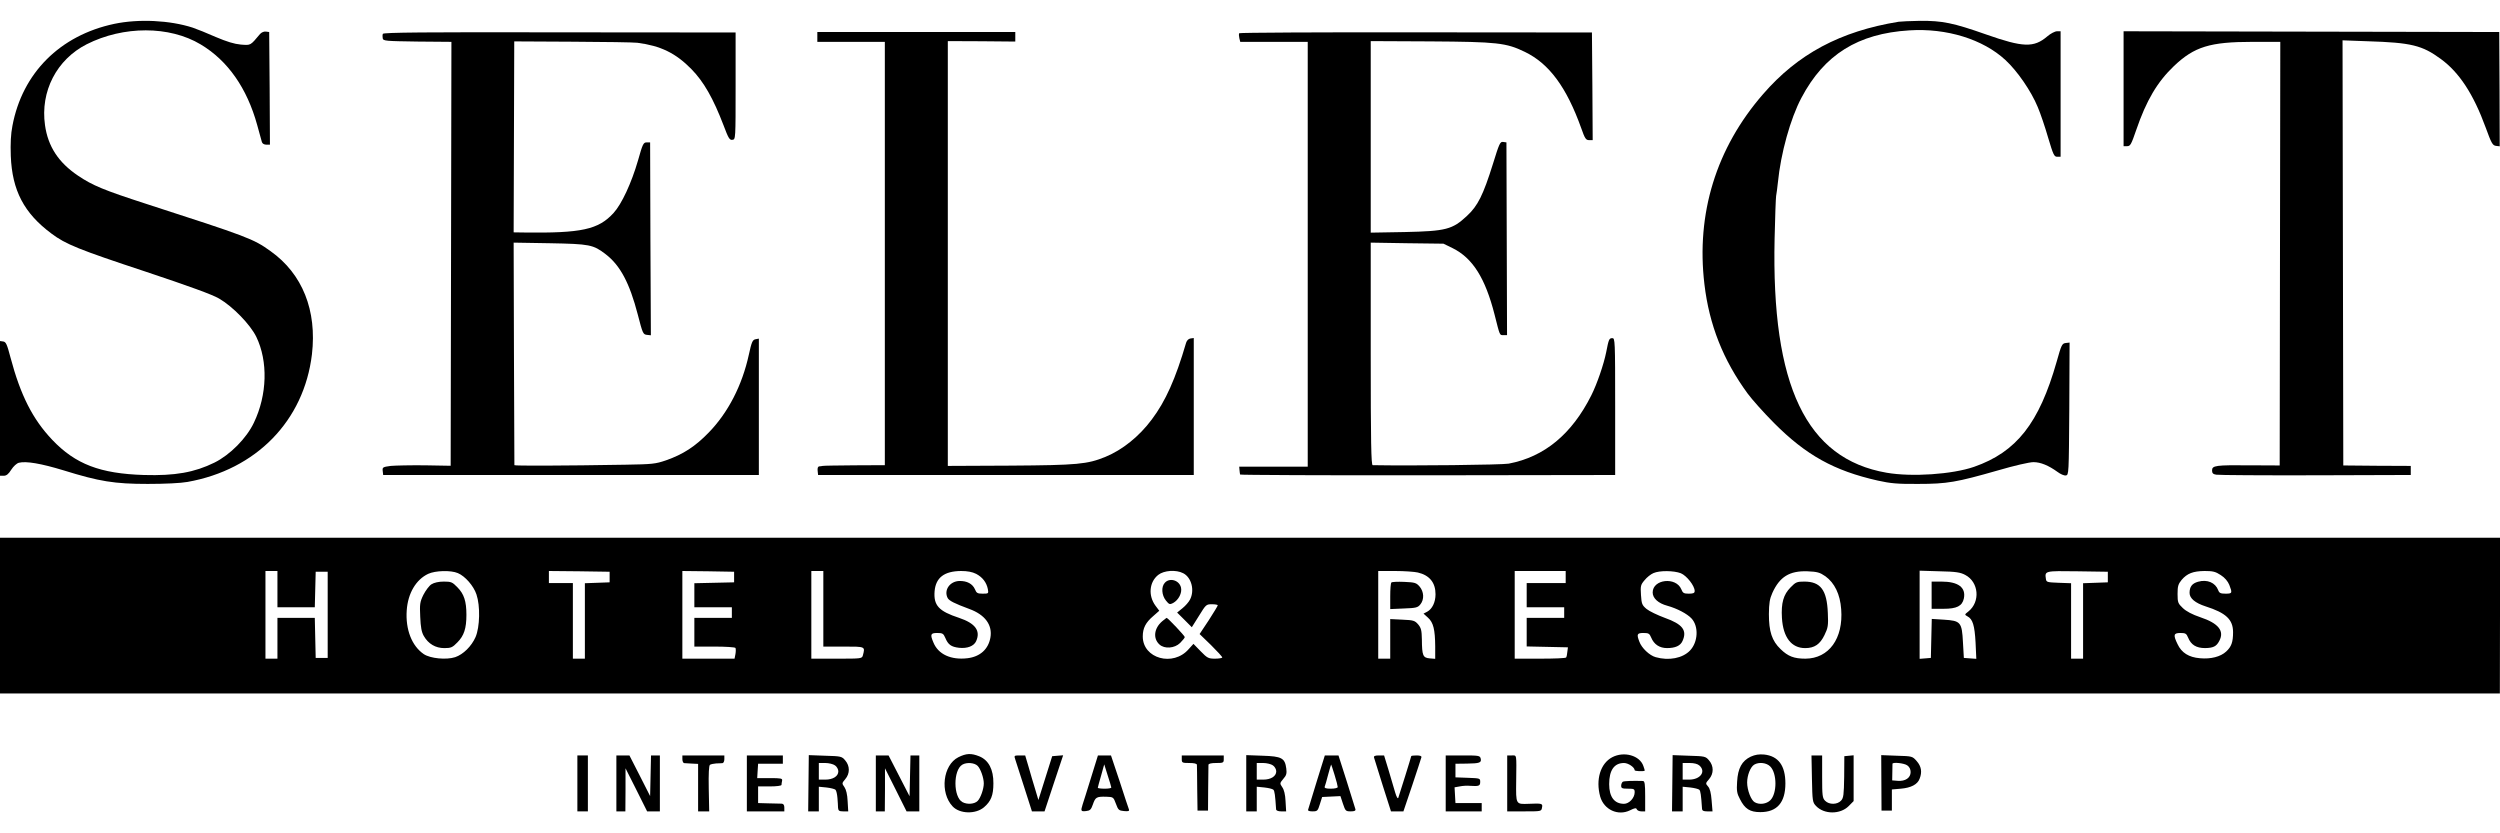 <svg width="120" height="40" viewBox="0 0 120 40" fill="none" xmlns="http://www.w3.org/2000/svg">
<path d="M5.485 1.145C2.879 1.697 1.073 3.504 0.597 6.037C0.518 6.436 0.497 6.886 0.518 7.488C0.583 9.142 1.152 10.231 2.469 11.211C3.153 11.726 3.786 11.98 6.99 13.039C9.077 13.736 10.2 14.142 10.517 14.331C11.179 14.716 12.014 15.579 12.302 16.167C12.871 17.343 12.828 18.954 12.187 20.289C11.834 21.036 11.043 21.834 10.294 22.205C9.337 22.676 8.401 22.843 6.911 22.8C4.809 22.734 3.621 22.284 2.505 21.109C1.569 20.122 0.986 18.975 0.504 17.161C0.338 16.53 0.288 16.414 0.158 16.392L0 16.37V22.836H0.18C0.31 22.836 0.41 22.756 0.54 22.546C0.648 22.379 0.799 22.241 0.907 22.212C1.253 22.125 1.972 22.248 3.045 22.575C4.773 23.112 5.492 23.228 7.091 23.228C7.911 23.228 8.674 23.192 8.998 23.133C12.302 22.546 14.591 20.195 14.973 17.009C15.218 14.904 14.52 13.148 12.993 12.06C12.158 11.457 11.892 11.363 7.004 9.781C4.989 9.128 4.442 8.903 3.743 8.431C2.807 7.8 2.304 7.031 2.16 6.008C1.929 4.382 2.721 2.858 4.161 2.125C5.924 1.233 8.134 1.233 9.632 2.132C10.935 2.909 11.856 4.23 12.345 6C12.446 6.378 12.547 6.748 12.569 6.813C12.59 6.893 12.677 6.944 12.785 6.944H12.957L12.943 4.237L12.921 1.537L12.763 1.516C12.677 1.501 12.554 1.552 12.482 1.632C12.007 2.198 12.043 2.176 11.561 2.14C11.244 2.111 10.891 2.002 10.359 1.777C9.948 1.595 9.445 1.392 9.25 1.327C8.149 0.971 6.659 0.899 5.485 1.145Z" fill="black"/>
<path d="M91.134 1.044C88.334 1.501 86.297 2.59 84.626 4.52C82.373 7.111 81.409 10.253 81.812 13.642C82.042 15.594 82.712 17.285 83.885 18.888C84.087 19.164 84.655 19.803 85.152 20.303C86.692 21.849 88.039 22.596 90.133 23.068C90.752 23.206 91.084 23.235 92.07 23.228C93.466 23.228 93.913 23.148 95.892 22.582C96.684 22.35 97.411 22.183 97.606 22.183C97.951 22.183 98.333 22.343 98.764 22.654C98.901 22.756 99.074 22.836 99.16 22.821C99.304 22.8 99.304 22.756 99.326 19.621L99.34 16.443L99.153 16.465C98.98 16.486 98.945 16.552 98.721 17.357C97.879 20.318 96.792 21.697 94.755 22.408C93.704 22.771 91.767 22.901 90.558 22.691C86.7 22.023 85.022 18.525 85.181 11.443C85.202 10.427 85.238 9.513 85.253 9.411C85.274 9.309 85.31 9.019 85.339 8.758C85.476 7.365 85.937 5.695 86.469 4.694C87.564 2.619 89.183 1.61 91.645 1.458C93.438 1.341 95.187 1.886 96.259 2.88C96.835 3.41 97.498 4.375 97.814 5.144C97.944 5.449 98.167 6.109 98.311 6.61C98.556 7.43 98.599 7.524 98.743 7.524H98.909V1.501H98.736C98.642 1.501 98.426 1.61 98.268 1.748C97.62 2.299 97.109 2.278 95.331 1.653C93.747 1.095 93.229 0.993 92.163 1C91.695 1.008 91.235 1.029 91.134 1.044Z" fill="black"/>
<path d="M18.378 1.624C18.357 1.668 18.357 1.77 18.371 1.842C18.392 1.966 18.515 1.973 20.034 1.995L21.668 2.009L21.632 22.357L20.394 22.335C19.71 22.328 18.976 22.343 18.752 22.364C18.371 22.415 18.349 22.43 18.371 22.611L18.392 22.8H36.425V16.254L36.267 16.283C36.123 16.312 36.079 16.407 35.943 17.03C35.626 18.489 34.949 19.81 34.013 20.768C33.373 21.428 32.797 21.805 31.969 22.096C31.458 22.27 31.321 22.284 30.018 22.306C27.081 22.357 24.691 22.364 24.691 22.328C24.691 22.306 24.684 19.897 24.67 16.973L24.655 11.646L26.383 11.675C28.305 11.711 28.471 11.74 29.075 12.205C29.773 12.742 30.22 13.584 30.616 15.107C30.846 16 30.868 16.051 31.048 16.073L31.242 16.094L31.22 11.465L31.206 6.835H31.04C30.882 6.835 30.846 6.915 30.623 7.706C30.313 8.78 29.838 9.803 29.45 10.224C28.722 11.022 27.909 11.196 25.159 11.16L24.655 11.153L24.684 1.987L27.477 2.002C29.01 2.009 30.414 2.031 30.594 2.053C31.71 2.198 32.43 2.546 33.185 3.315C33.783 3.925 34.236 4.723 34.733 6.022C34.964 6.639 35.021 6.733 35.158 6.711C35.309 6.69 35.309 6.682 35.309 4.128V1.559L26.858 1.552C20.379 1.537 18.4 1.559 18.378 1.624Z" fill="black"/>
<path d="M39.232 2.009H42.472V22.328L41.018 22.335C40.211 22.343 39.528 22.35 39.484 22.364C39.448 22.372 39.369 22.386 39.319 22.386C39.261 22.393 39.232 22.473 39.247 22.596L39.268 22.8H57.301V16.225L57.142 16.247C57.049 16.261 56.97 16.341 56.934 16.45C56.43 18.177 55.947 19.258 55.285 20.136C54.681 20.949 53.874 21.595 53.061 21.929C52.19 22.284 51.729 22.328 48.497 22.35L45.495 22.364V1.973L47.115 1.98L48.734 1.995V1.537H39.232V2.009Z" fill="black"/>
<path d="M59.482 1.595C59.46 1.632 59.467 1.733 59.489 1.835L59.532 2.009H62.771V22.401H59.482L59.496 22.56C59.503 22.654 59.518 22.749 59.525 22.778C59.525 22.8 63.578 22.821 68.53 22.814L77.528 22.8V19.512C77.528 16.319 77.521 16.232 77.392 16.232C77.24 16.232 77.219 16.276 77.097 16.907C76.981 17.488 76.657 18.431 76.384 18.975C75.448 20.84 74.131 21.929 72.418 22.255C72.122 22.313 67.738 22.364 65.888 22.328C65.816 22.328 65.795 21.21 65.795 16.987V11.646L67.544 11.675L69.286 11.697L69.718 11.907C70.69 12.386 71.294 13.351 71.741 15.107C72 16.131 71.978 16.087 72.165 16.087H72.338L72.309 6.835L72.151 6.813C72.007 6.791 71.964 6.886 71.662 7.865C71.194 9.36 70.935 9.883 70.416 10.361C69.718 11.015 69.409 11.095 67.436 11.138L65.795 11.167V1.973L68.653 1.987C71.87 2.009 72.288 2.053 73.188 2.488C74.361 3.054 75.196 4.186 75.902 6.16C76.074 6.653 76.125 6.726 76.276 6.726H76.449L76.434 4.142L76.413 1.559L67.969 1.552C63.319 1.545 59.503 1.566 59.482 1.595Z" fill="black"/>
<path d="M101.932 7.016H102.104C102.256 7.016 102.299 6.936 102.536 6.247C103.026 4.817 103.551 3.932 104.35 3.17C105.329 2.241 106.078 2.009 108.122 2.009H109.454L109.425 22.342L107.993 22.335C106.352 22.321 106.179 22.342 106.179 22.582C106.179 22.712 106.229 22.763 106.38 22.785C106.488 22.807 108.634 22.821 111.146 22.814L115.717 22.799V22.364L114.097 22.357L112.478 22.342L112.442 1.936L113.644 1.98C115.746 2.045 116.264 2.176 117.157 2.829C118.042 3.475 118.726 4.513 119.316 6.131C119.59 6.885 119.647 6.98 119.806 7.002L119.986 7.023L119.978 4.28L119.964 1.537L101.932 1.501V7.016Z" fill="black"/>
<path d="M0 33.285H119.993L120 29.548V25.811H0V33.285ZM13.317 29.149H15.11L15.153 27.444H15.729V31.58H15.153L15.11 29.657H13.317V31.616H12.742V27.408H13.317V29.149ZM21.977 27.509C22.323 27.654 22.733 28.119 22.87 28.532C23.057 29.084 23.035 30.093 22.827 30.579C22.632 31.021 22.236 31.413 21.848 31.544C21.423 31.682 20.66 31.609 20.343 31.399C19.767 31.007 19.458 30.216 19.523 29.294C19.58 28.474 19.969 27.821 20.552 27.545C20.897 27.386 21.639 27.364 21.977 27.509ZM29.262 27.952L28.074 27.995V31.616H27.498V27.988H26.347V27.408L27.808 27.422L29.262 27.444V27.952ZM35.237 27.952L33.329 27.995V29.149H35.129V29.657H33.329V31.036H34.294C34.827 31.036 35.28 31.065 35.302 31.101C35.323 31.137 35.323 31.268 35.302 31.392L35.258 31.616H32.753V27.408L33.999 27.422L35.237 27.444V27.952ZM39.52 31.036H40.492C41.55 31.036 41.529 31.029 41.42 31.45C41.377 31.616 41.356 31.616 40.161 31.616H38.944V27.408H39.52V31.036ZM46.855 27.545C47.158 27.705 47.352 27.952 47.417 28.278C47.453 28.489 47.453 28.496 47.165 28.496C46.92 28.496 46.87 28.467 46.798 28.286C46.683 28.024 46.416 27.879 46.049 27.887C45.589 27.901 45.293 28.329 45.488 28.706C45.56 28.837 45.819 28.968 46.524 29.229C47.287 29.505 47.647 30.006 47.539 30.608C47.438 31.167 47.043 31.522 46.438 31.595C45.646 31.689 45.034 31.406 44.804 30.84C44.638 30.448 44.667 30.383 44.991 30.383C45.243 30.383 45.286 30.412 45.373 30.615C45.509 30.942 45.653 31.05 46.035 31.094C46.431 31.137 46.748 31.014 46.855 30.775C47.079 30.274 46.812 29.918 46.035 29.657C45.063 29.338 44.804 29.062 44.861 28.373C44.919 27.727 45.322 27.415 46.128 27.408C46.438 27.408 46.668 27.451 46.855 27.545ZM56.797 27.516C57.193 27.72 57.351 28.336 57.121 28.779C57.063 28.895 56.905 29.077 56.761 29.193L56.502 29.403L56.854 29.752L57.207 30.107L57.553 29.556C57.884 29.019 57.898 29.004 58.172 29.004C58.323 29.004 58.452 29.026 58.452 29.055C58.452 29.084 58.258 29.403 58.02 29.773L57.581 30.434L58.128 30.963C58.423 31.254 58.668 31.522 58.668 31.558C58.668 31.587 58.51 31.616 58.323 31.616C58.006 31.616 57.948 31.587 57.632 31.261L57.286 30.905L57.056 31.159C56.314 32.016 54.853 31.616 54.853 30.55C54.853 30.151 54.99 29.882 55.357 29.57L55.645 29.316L55.465 29.077C55.105 28.59 55.163 27.937 55.594 27.596C55.868 27.378 56.451 27.335 56.797 27.516ZM68.055 27.48C68.617 27.611 68.905 27.966 68.905 28.525C68.905 28.91 68.746 29.229 68.509 29.36L68.329 29.454L68.545 29.65C68.804 29.882 68.883 30.223 68.89 31.021V31.624L68.624 31.602C68.3 31.573 68.257 31.471 68.25 30.695C68.242 30.252 68.214 30.143 68.07 29.969C67.911 29.788 67.846 29.766 67.314 29.744L66.731 29.715V31.616H66.155V27.408H66.968C67.407 27.408 67.904 27.444 68.055 27.48ZM75.153 27.988H73.281V29.149H75.081V29.657H73.281V31.029L75.261 31.072L75.232 31.29C75.225 31.406 75.196 31.529 75.175 31.558C75.16 31.595 74.599 31.616 73.922 31.616H72.706V27.408H75.153V27.988ZM80.681 27.516C80.962 27.633 81.344 28.119 81.344 28.366C81.344 28.467 81.286 28.496 81.063 28.496C80.825 28.496 80.775 28.467 80.703 28.286C80.451 27.676 79.328 27.799 79.328 28.438C79.328 28.714 79.594 28.96 80.034 29.077C80.501 29.207 80.984 29.461 81.193 29.686C81.545 30.064 81.509 30.818 81.121 31.225C80.768 31.595 80.106 31.725 79.472 31.544C79.177 31.464 78.795 31.101 78.688 30.797C78.551 30.441 78.579 30.383 78.889 30.383C79.134 30.383 79.177 30.412 79.256 30.601C79.393 30.934 79.659 31.108 80.019 31.108C80.408 31.108 80.66 31 80.761 30.767C80.991 30.259 80.768 29.962 79.911 29.657C79.558 29.526 79.163 29.338 79.033 29.229C78.817 29.048 78.795 28.982 78.767 28.561C78.738 28.126 78.752 28.068 78.939 27.85C79.047 27.712 79.242 27.56 79.364 27.509C79.659 27.378 80.343 27.386 80.681 27.516ZM87.621 27.662C88.06 27.981 88.326 28.525 88.377 29.244C88.485 30.651 87.786 31.609 86.663 31.616C86.116 31.616 85.828 31.508 85.469 31.159C85.051 30.76 84.907 30.31 84.907 29.476C84.914 28.953 84.943 28.75 85.073 28.46C85.425 27.683 85.9 27.393 86.757 27.422C87.232 27.444 87.347 27.473 87.621 27.662ZM94.33 27.596C94.985 27.937 95.064 28.888 94.481 29.352C94.294 29.497 94.294 29.505 94.438 29.585C94.69 29.715 94.783 30.02 94.827 30.84L94.863 31.624L94.56 31.602L94.265 31.58L94.222 30.833C94.172 29.86 94.114 29.795 93.3 29.744L92.725 29.708L92.681 31.58L92.415 31.602L92.142 31.624V27.393L93.099 27.422C93.884 27.437 94.1 27.473 94.33 27.596ZM101.176 27.952L99.988 27.995V31.616H99.412V27.995L98.822 27.974C98.26 27.952 98.224 27.945 98.203 27.785C98.145 27.4 98.145 27.4 99.715 27.422L101.176 27.444V27.952ZM106.596 27.604C106.791 27.727 106.935 27.901 107.007 28.075C107.158 28.467 107.151 28.496 106.827 28.496C106.589 28.496 106.524 28.467 106.474 28.329C106.337 27.966 105.948 27.799 105.509 27.923C105.221 28.003 105.099 28.162 105.099 28.46C105.099 28.721 105.373 28.946 105.869 29.106C106.848 29.418 107.187 29.737 107.187 30.347C107.187 30.826 107.107 31.043 106.855 31.275C106.589 31.522 106.121 31.645 105.596 31.595C105.063 31.551 104.717 31.334 104.523 30.92C104.307 30.477 104.329 30.383 104.66 30.383C104.905 30.383 104.948 30.412 105.027 30.601C105.171 30.956 105.423 31.108 105.848 31.108C106.236 31.101 106.388 31.029 106.524 30.767C106.783 30.288 106.488 29.918 105.617 29.628C105.229 29.497 104.941 29.345 104.775 29.186C104.545 28.968 104.523 28.917 104.523 28.511C104.523 28.14 104.552 28.039 104.717 27.836C104.984 27.524 105.265 27.415 105.819 27.408C106.215 27.408 106.344 27.437 106.596 27.604Z" fill="black"/>
<path d="M20.71 28.046C20.602 28.112 20.43 28.344 20.322 28.554C20.156 28.895 20.142 28.997 20.171 29.606C20.192 30.114 20.235 30.339 20.343 30.528C20.559 30.905 20.905 31.109 21.329 31.109C21.646 31.109 21.718 31.08 21.956 30.833C22.273 30.514 22.388 30.165 22.388 29.512C22.388 28.859 22.273 28.511 21.956 28.191C21.711 27.937 21.653 27.916 21.301 27.916C21.063 27.916 20.833 27.966 20.71 28.046Z" fill="black"/>
<path d="M55.911 27.974C55.731 28.17 55.76 28.569 55.962 28.823C56.12 29.019 56.149 29.026 56.307 28.946C56.573 28.801 56.746 28.46 56.689 28.206C56.609 27.85 56.142 27.712 55.911 27.974Z" fill="black"/>
<path d="M55.782 29.824C55.393 30.158 55.336 30.644 55.652 30.934C55.897 31.159 56.379 31.123 56.646 30.862C56.768 30.738 56.869 30.615 56.869 30.579C56.869 30.521 56.055 29.657 55.998 29.657C55.983 29.665 55.883 29.737 55.782 29.824Z" fill="black"/>
<path d="M66.788 27.959C66.752 27.988 66.731 28.286 66.731 28.627V29.236L67.386 29.207C67.969 29.186 68.055 29.164 68.177 29.011C68.372 28.772 68.35 28.402 68.141 28.155C67.983 27.974 67.918 27.952 67.4 27.93C67.091 27.916 66.817 27.93 66.788 27.959Z" fill="black"/>
<path d="M85.951 28.191C85.605 28.54 85.49 28.939 85.533 29.665C85.591 30.593 85.987 31.109 86.649 31.109C87.095 31.109 87.362 30.927 87.578 30.477C87.743 30.136 87.765 30.027 87.736 29.425C87.693 28.322 87.391 27.916 86.606 27.916C86.26 27.916 86.196 27.937 85.951 28.191Z" fill="black"/>
<path d="M92.718 29.222H93.286C93.927 29.222 94.186 29.091 94.265 28.728C94.373 28.198 93.999 27.916 93.185 27.916H92.718V29.222Z" fill="black"/>
<path d="M45.999 36.348C45.257 36.725 45.106 38.046 45.725 38.706C46.063 39.069 46.827 39.091 47.23 38.75C47.568 38.46 47.683 38.177 47.683 37.603C47.69 36.936 47.453 36.486 47.007 36.304C46.611 36.145 46.38 36.159 45.999 36.348ZM46.927 36.762C47.071 36.907 47.222 37.342 47.222 37.603C47.222 37.865 47.071 38.3 46.927 38.445C46.776 38.597 46.431 38.627 46.2 38.503C45.754 38.264 45.747 36.965 46.193 36.703C46.402 36.58 46.776 36.609 46.927 36.762Z" fill="black"/>
<path d="M77.385 36.348C76.823 36.645 76.585 37.415 76.809 38.235C76.989 38.866 77.665 39.178 78.241 38.895C78.472 38.779 78.536 38.772 78.565 38.844C78.587 38.902 78.687 38.946 78.788 38.946H78.968V38.22C78.968 37.625 78.947 37.494 78.86 37.487C78.371 37.473 77.96 37.487 77.896 37.523C77.852 37.553 77.816 37.64 77.816 37.719C77.816 37.836 77.867 37.857 78.14 37.857C78.436 37.857 78.464 37.872 78.464 38.031C78.464 38.3 78.198 38.583 77.953 38.583C77.493 38.583 77.24 38.256 77.24 37.64C77.24 36.965 77.485 36.624 77.953 36.624C78.162 36.624 78.464 36.834 78.464 36.972C78.464 37.016 78.875 37.037 78.947 36.994C78.954 36.986 78.925 36.885 78.882 36.769C78.709 36.261 77.953 36.05 77.385 36.348Z" fill="black"/>
<path d="M84.036 36.319C83.611 36.522 83.417 36.878 83.381 37.523C83.352 37.959 83.374 38.09 83.518 38.358C83.755 38.83 84 38.982 84.497 38.982C85.296 38.982 85.699 38.525 85.699 37.603C85.699 36.747 85.361 36.29 84.677 36.217C84.425 36.196 84.252 36.224 84.036 36.319ZM84.972 36.791C85.303 37.124 85.303 38.082 84.979 38.409C84.799 38.59 84.461 38.641 84.231 38.51C84.05 38.416 83.863 37.923 83.863 37.56C83.863 37.211 84.022 36.812 84.202 36.703C84.432 36.566 84.792 36.609 84.972 36.791Z" fill="black"/>
<path d="M27.714 38.946H28.218V36.261H27.714V38.946Z" fill="black"/>
<path d="M29.586 38.946H30.018L30.025 37.908V36.878L30.544 37.908L31.062 38.946H31.674V36.261H31.249L31.206 38.213L30.709 37.233L30.212 36.261H29.586V38.946Z" fill="black"/>
<path d="M32.754 36.442C32.754 36.544 32.797 36.631 32.847 36.631C32.89 36.638 33.063 36.645 33.221 36.653L33.509 36.667V38.946H34.042L34.02 37.857C34.006 37.124 34.028 36.747 34.078 36.711C34.121 36.682 34.258 36.653 34.373 36.645C34.496 36.645 34.632 36.631 34.683 36.631C34.726 36.624 34.769 36.544 34.769 36.442V36.261H32.754V36.442Z" fill="black"/>
<path d="M35.849 38.946H37.648V38.764C37.648 38.641 37.605 38.583 37.526 38.576C37.454 38.576 37.173 38.569 36.893 38.561L36.389 38.547V37.748H36.95C37.267 37.748 37.505 37.719 37.512 37.676C37.512 37.632 37.526 37.545 37.541 37.473C37.562 37.364 37.497 37.349 36.957 37.349H36.346L36.367 37.001L36.389 36.66H37.577V36.261H35.849V38.946Z" fill="black"/>
<path d="M38.793 38.946H39.304V37.763L39.671 37.799C39.866 37.821 40.067 37.872 40.103 37.908C40.146 37.952 40.182 38.126 40.197 38.3C40.211 38.474 40.226 38.692 40.226 38.779C40.24 38.917 40.283 38.946 40.478 38.946H40.715L40.686 38.452C40.672 38.133 40.614 37.901 40.535 37.785C40.406 37.603 40.406 37.596 40.571 37.4C40.801 37.132 40.801 36.769 40.571 36.5C40.406 36.304 40.37 36.297 39.606 36.275L38.822 36.246L38.793 38.946ZM40.082 36.74C40.168 36.798 40.24 36.928 40.24 37.023C40.24 37.262 39.981 37.422 39.614 37.422H39.304V36.624H39.614C39.779 36.624 39.995 36.675 40.082 36.74Z" fill="black"/>
<path d="M42.04 38.946H42.471L42.479 37.908V36.878L42.997 37.908L43.515 38.946H44.127V36.261H43.703L43.659 38.22L42.651 36.261H42.04V38.946Z" fill="black"/>
<path d="M48.734 36.457C48.77 36.573 48.965 37.175 49.166 37.799L49.533 38.946H50.138L50.584 37.596L51.031 36.254L50.764 36.275L50.505 36.297L49.843 38.402L49.692 37.894C49.605 37.611 49.461 37.132 49.375 36.82L49.209 36.261H48.943C48.677 36.261 48.669 36.268 48.734 36.457Z" fill="black"/>
<path d="M52.37 37.328C52.183 37.922 52.01 38.496 51.967 38.612C51.866 38.931 51.88 38.96 52.132 38.931C52.319 38.91 52.37 38.866 52.456 38.619C52.579 38.264 52.629 38.235 53.083 38.242C53.443 38.256 53.443 38.256 53.565 38.583C53.673 38.88 53.709 38.91 53.954 38.931C54.155 38.953 54.213 38.931 54.191 38.859C54.169 38.808 53.968 38.198 53.745 37.509L53.327 36.261H52.701L52.37 37.328ZM53.342 37.799C53.342 37.836 53.198 37.857 53.018 37.857C52.838 37.857 52.694 37.836 52.694 37.814C52.694 37.792 52.766 37.531 52.852 37.233L53.003 36.689L53.169 37.219C53.263 37.509 53.342 37.77 53.342 37.799Z" fill="black"/>
<path d="M56.725 36.442C56.725 36.609 56.746 36.624 57.085 36.624C57.322 36.624 57.445 36.653 57.452 36.711C57.452 36.762 57.466 37.277 57.466 37.857L57.481 38.91H57.985L57.992 37.857C57.999 37.277 58.006 36.762 58.006 36.711C58.013 36.653 58.143 36.624 58.38 36.624C58.719 36.624 58.74 36.609 58.74 36.442V36.261H56.725V36.442Z" fill="black"/>
<path d="M59.82 38.946H60.324V37.763L60.691 37.799C60.886 37.821 61.08 37.865 61.123 37.908C61.181 37.966 61.209 38.169 61.253 38.852C61.26 38.91 61.361 38.946 61.497 38.946H61.735L61.706 38.452C61.692 38.14 61.634 37.901 61.548 37.785C61.425 37.603 61.425 37.596 61.598 37.386C61.749 37.219 61.771 37.124 61.742 36.892C61.677 36.384 61.519 36.304 60.612 36.275L59.82 36.246V38.946ZM61.102 36.74C61.188 36.798 61.26 36.928 61.26 37.023C61.26 37.262 61.001 37.422 60.634 37.422H60.324V36.624H60.634C60.799 36.624 61.015 36.675 61.102 36.74Z" fill="black"/>
<path d="M63.203 37.509C62.995 38.198 62.808 38.808 62.793 38.852C62.764 38.917 62.836 38.946 63.002 38.946C63.232 38.946 63.254 38.924 63.355 38.597L63.463 38.256L64.341 38.213L64.463 38.583C64.579 38.924 64.593 38.946 64.838 38.946C65.01 38.946 65.075 38.917 65.061 38.844C65.046 38.793 64.859 38.191 64.643 37.502L64.247 36.261H63.592L63.203 37.509ZM64.06 37.197C64.147 37.473 64.211 37.734 64.211 37.778C64.211 37.821 64.075 37.857 63.88 37.857C63.65 37.857 63.563 37.828 63.585 37.763C63.607 37.719 63.679 37.458 63.751 37.182C63.823 36.914 63.887 36.696 63.895 36.696C63.902 36.696 63.974 36.921 64.06 37.197Z" fill="black"/>
<path d="M65.953 36.362C65.968 36.42 66.155 37.023 66.371 37.705L66.767 38.946H67.364L67.789 37.69C68.019 37.008 68.213 36.399 68.228 36.348C68.242 36.29 68.163 36.261 67.998 36.261C67.854 36.261 67.738 36.275 67.738 36.297C67.738 36.333 67.177 38.126 67.119 38.293C67.091 38.358 67.033 38.256 66.968 38.039C66.911 37.836 66.767 37.357 66.651 36.965L66.436 36.261H66.183C66.004 36.261 65.932 36.29 65.953 36.362Z" fill="black"/>
<path d="M69.394 38.946H71.122V38.547H69.862L69.819 37.792L70.064 37.748C70.201 37.719 70.424 37.705 70.553 37.719C70.985 37.748 71.05 37.727 71.05 37.531C71.05 37.357 71.036 37.357 70.46 37.335L69.862 37.313V36.66L70.409 36.653C71.028 36.645 71.122 36.609 71.072 36.406C71.036 36.268 70.971 36.261 70.215 36.261H69.394V38.946Z" fill="black"/>
<path d="M72.346 38.946H73.166C73.98 38.946 73.987 38.946 74.016 38.764C74.059 38.569 74.023 38.554 73.375 38.583C72.756 38.605 72.763 38.627 72.777 37.509C72.792 36.152 72.813 36.261 72.561 36.261H72.346V38.946Z" fill="black"/>
<path d="M80.257 38.946H80.768V37.763L81.135 37.799C81.329 37.821 81.531 37.872 81.567 37.908C81.625 37.966 81.653 38.155 81.697 38.815C81.704 38.917 81.769 38.946 81.948 38.946H82.201L82.157 38.416C82.129 38.06 82.078 37.85 81.984 37.748C81.862 37.611 81.862 37.596 82.035 37.4C82.265 37.132 82.265 36.769 82.035 36.5C81.869 36.304 81.833 36.297 81.07 36.275L80.286 36.246L80.257 38.946ZM81.574 36.747C81.898 37.037 81.617 37.422 81.078 37.422H80.768V36.624H81.106C81.315 36.624 81.488 36.667 81.574 36.747Z" fill="black"/>
<path d="M86.973 37.378C86.995 38.452 87.002 38.51 87.168 38.685C87.556 39.098 88.334 39.098 88.737 38.692L88.974 38.452V36.254L88.528 36.297L88.521 37.284C88.506 38.148 88.492 38.3 88.37 38.431C88.19 38.627 87.801 38.634 87.607 38.438C87.477 38.307 87.463 38.198 87.463 37.277V36.261H86.951L86.973 37.378Z" fill="black"/>
<path d="M90.313 38.91H90.81V37.894L91.242 37.857C91.731 37.814 92.041 37.654 92.142 37.378C92.271 37.052 92.221 36.783 92.005 36.537C91.796 36.297 91.789 36.297 91.048 36.275L90.299 36.246L90.313 38.91ZM91.552 36.74C91.652 36.812 91.71 36.921 91.71 37.059C91.71 37.335 91.458 37.509 91.091 37.48L90.825 37.458L90.832 37.074C90.832 36.87 90.839 36.682 90.839 36.66C90.853 36.573 91.408 36.631 91.552 36.74Z" fill="black"/>
</svg>
